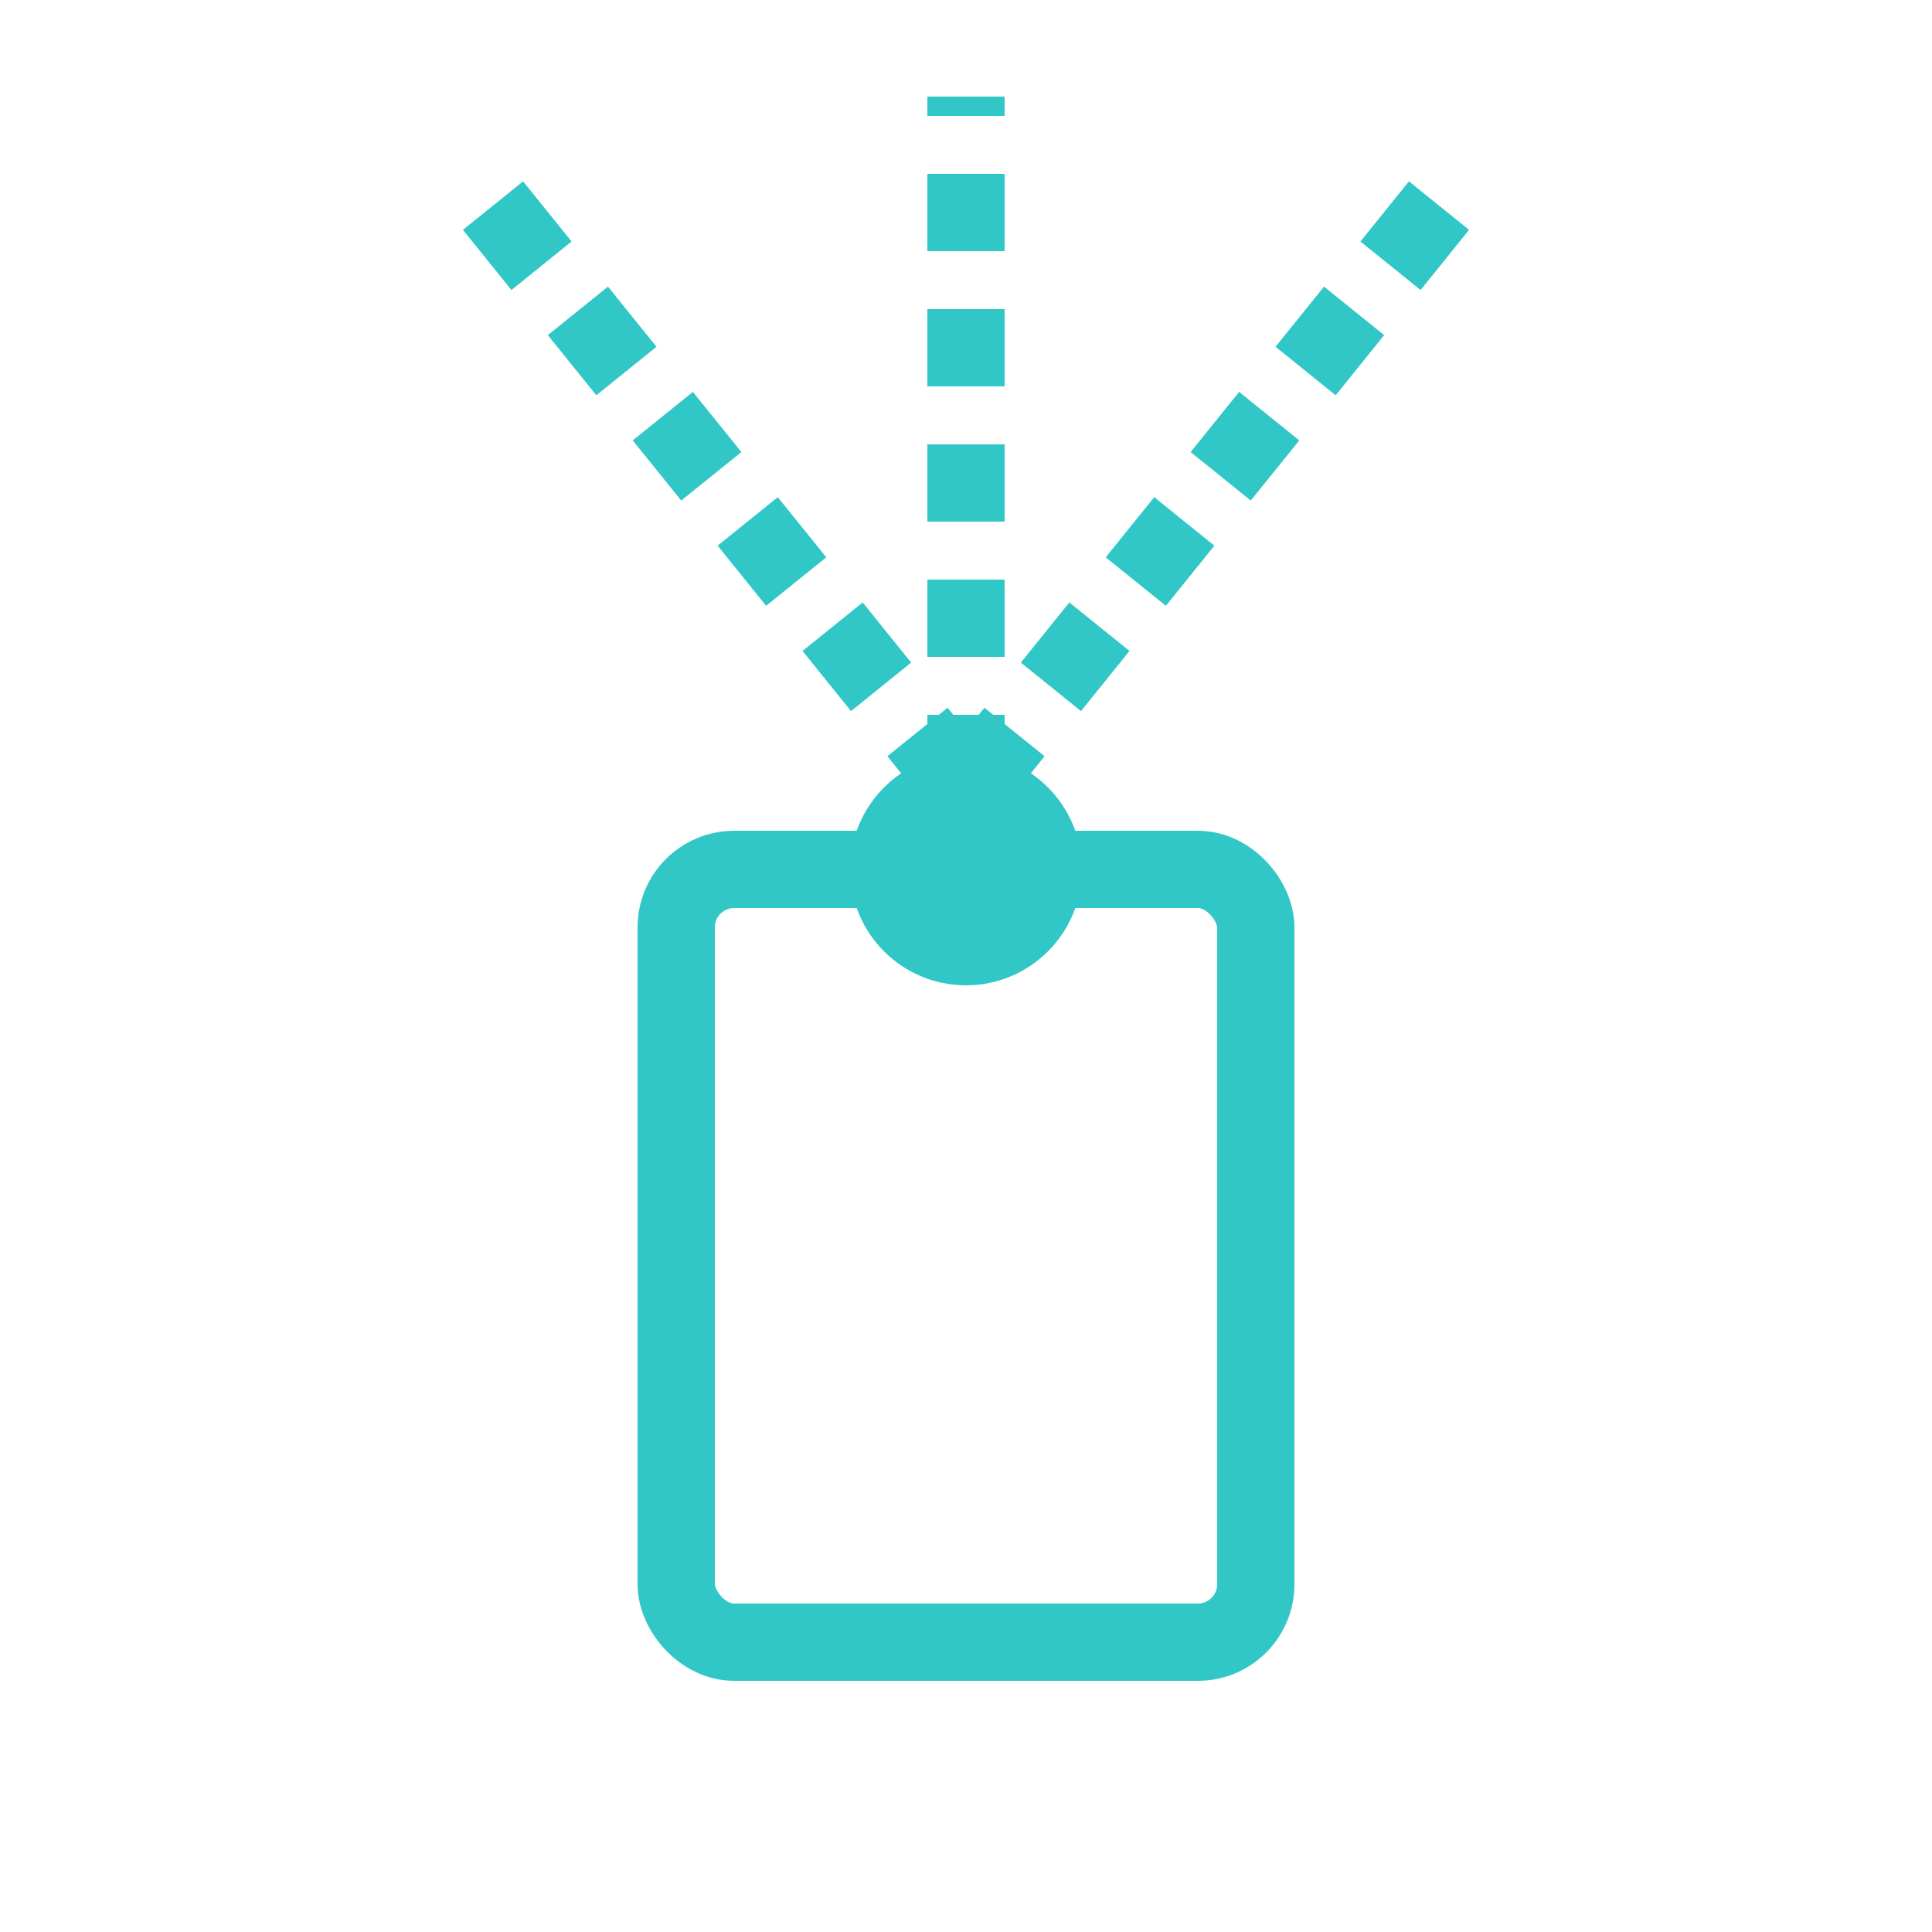 <svg width="100" height="100" viewBox="0 0 100 100" xmlns="http://www.w3.org/2000/svg">
  <!-- メイン筐体（少し大きく） -->
  <rect x="35" y="45" width="30" height="40" fill="none" stroke="#31c7c7" stroke-width="4" rx="3"/>
  
  <!-- レーザー発射口 -->
  <circle cx="50" cy="45" r="4" fill="none" stroke="#31c7c7" stroke-width="4"/>
  
  <!-- レーザー光線（点線で長く） -->
  <line x1="50" y1="41" x2="50" y2="5" stroke="#31c7c7" stroke-width="4" stroke-dasharray="4,3"/>
  <line x1="50" y1="41" x2="25" y2="10" stroke="#31c7c7" stroke-width="4" stroke-dasharray="4,3"/>
  <line x1="50" y1="41" x2="75" y2="10" stroke="#31c7c7" stroke-width="4" stroke-dasharray="4,3"/>
</svg>
